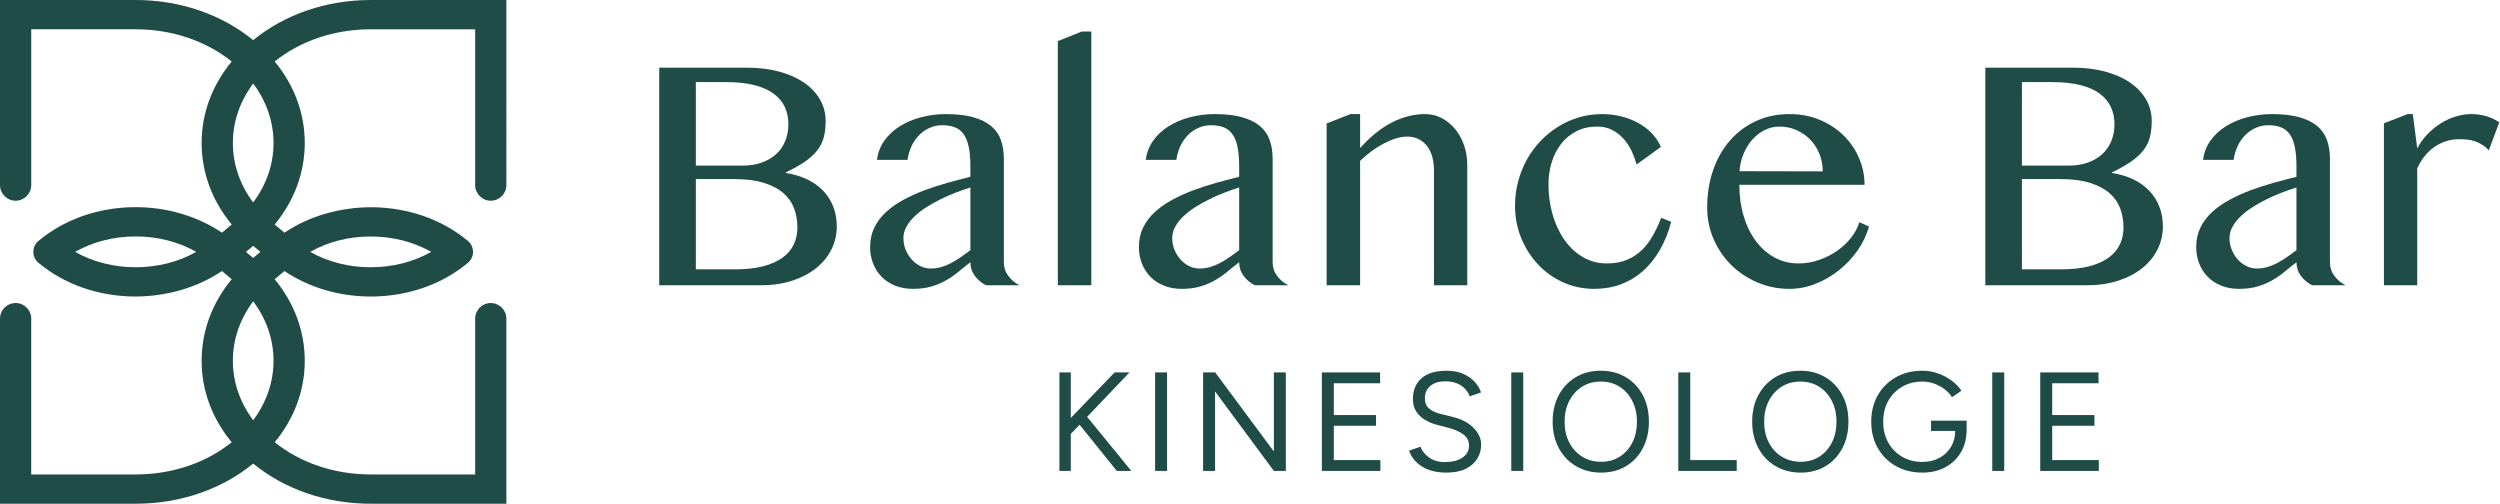 <?xml version="1.0" encoding="UTF-8" standalone="no"?>
<svg
   id="uuid-c71c73a0-6dcd-4155-831c-7727bb3c266c"
   data-name="Layer 1"
   viewBox="0 0 1200 242"
   version="1.1"
   sodipodi:docname="logop.svg"
   width="1200"
   height="242"
   inkscape:export-filename="temp\balance-bar-logo-h.svg"
   inkscape:export-xdpi="96"
   inkscape:export-ydpi="96"
   xmlns:inkscape="http://www.inkscape.org/namespaces/inkscape"
   xmlns:sodipodi="http://sodipodi.sourceforge.net/DTD/sodipodi-0.dtd"
   xmlns="http://www.w3.org/2000/svg"
   xmlns:svg="http://www.w3.org/2000/svg">
  <sodipodi:namedview
     id="namedview57"
     pagecolor="#ffffff"
     bordercolor="#000000"
     borderopacity="0.25"
     inkscape:showpageshadow="2"
     inkscape:pageopacity="0.0"
     inkscape:pagecheckerboard="0"
     inkscape:deskcolor="#d1d1d1"
     showgrid="false" />
  <defs
     id="defs4">
    <style
       id="style2">
      .uuid-3e8be320-a284-4f99-ac0c-953080ea3467 {
        fill: #1f4c46;
      }
    </style>
  </defs>
  <g
     id="g28"
     style="display:inline"
     transform="translate(-320.084,0.007)">
    <path
       class="uuid-3e8be320-a284-4f99-ac0c-953080ea3467"
       d="m 563.143,152.941 c 0,-4.132 -3.361,-7.493 -7.493,-7.493 -4.132,0 -7.493,3.361 -7.493,7.493 v 74.787 h -50.138 c -17.27,0 -33.505,-5.421 -46.088,-15.449 9.448,-11.458 14.433,-24.952 14.433,-39.122 0,-14.17 -4.989,-27.676 -14.445,-39.137 l 4.696,-3.925 c 11.689,7.896 26.332,12.232 41.389,12.232 h 0.008 l 0.813,-0.003 c 17.303,-0.176 33.588,-5.924 45.854,-16.184 1.561,-1.303 2.455,-3.217 2.455,-5.249 0.001,-2.033 -0.894,-3.945 -2.452,-5.249 -12.27,-10.26 -28.555,-16.008 -45.861,-16.184 -15.456,-0.071 -30.358,4.225 -42.205,12.229 l -4.698,-3.927 c 9.456,-11.46 14.447,-24.964 14.447,-39.136 0,-14.172 -4.985,-27.667 -14.436,-39.128 12.423,-9.968 28.734,-15.443 46.091,-15.443 h 50.138 v 74.787 c 0,4.132 3.361,7.493 7.493,7.493 4.132,0 7.493,-3.361 7.493,-7.493 V -0.004 h -65.124 c -21.204,0 -41.194,6.834 -56.403,19.263 C 426.411,6.831 406.418,-0.004 385.21,-0.004 H 320.088 V 88.839 c 0,4.132 3.361,7.493 7.493,7.493 4.132,0 7.494,-3.361 7.494,-7.493 v -74.787 h 50.136 c 17.27,0 33.506,5.421 46.088,15.449 -9.448,11.46 -14.432,24.952 -14.432,39.122 0,14.17 4.99,27.674 14.444,39.137 l -4.693,3.925 c -11.701,-7.911 -26.353,-12.256 -41.407,-12.256 -17.59,0 -34.161,5.759 -46.662,16.213 -1.558,1.303 -2.452,3.215 -2.452,5.248 0,2.033 0.894,3.945 2.454,5.249 12.27,10.26 28.555,16.008 45.857,16.184 15.373,0.071 30.321,-4.2 42.209,-12.229 l 4.696,3.927 c -9.456,11.46 -14.445,24.964 -14.445,39.136 0,14.172 4.985,27.667 14.436,39.126 -12.425,9.971 -28.725,15.444 -46.093,15.444 h -50.136 v -74.787 c 0,-4.132 -3.361,-7.493 -7.494,-7.493 -4.132,0 -7.493,3.361 -7.493,7.493 v 88.843 h 65.123 c 21.207,0 41.2,-6.835 56.404,-19.265 15.204,12.43 35.195,19.265 56.404,19.265 h 65.124 v -88.843 z m -65.124,-39.432 c 10.514,0 20.506,2.545 29.064,7.381 -8.557,4.836 -18.549,7.381 -29.064,7.381 -10.515,0 -20.507,-2.545 -29.064,-7.381 8.557,-4.836 18.549,-7.381 29.064,-7.381 z m -112.808,14.762 c -10.515,0 -20.509,-2.545 -29.07,-7.384 8.565,-4.85 18.559,-7.402 29.07,-7.402 10.511,0 20.505,2.553 29.069,7.402 -8.559,4.839 -18.553,7.384 -29.069,7.384 z m 56.129,92.557 -0.049,-0.059 3e-4,-3e-4 0.062,0.043 -0.014,0.017 z m 0.275,-19.134 c -6.394,-8.538 -9.761,-18.363 -9.761,-28.536 0,-10.173 3.367,-19.999 9.761,-28.536 6.394,8.541 9.763,18.366 9.763,28.536 0,10.17 -3.369,19.997 -9.763,28.536 z m -3.466,-80.804 3.466,-2.899 3.466,2.899 -3.468,2.899 -3.465,-2.899 z m 3.466,-23.731 c -6.394,-8.538 -9.761,-18.363 -9.761,-28.536 0,-10.173 3.367,-20 9.761,-28.536 6.394,8.539 9.763,18.364 9.763,28.536 0,10.172 -3.369,19.997 -9.763,28.536 z"
       id="path26" />
  </g>
  <g
     id="g54"
     transform="translate(316.357,-273.883)"
     style="display:inline">
    <polygon
       class="uuid-3e8be320-a284-4f99-ac0c-953080ea3467"
       points="197.63,452.642 192.161,452.642 192.161,499.927 197.63,499.927 197.63,482.161 201.841,477.747 219.717,499.927 226.676,499.927 205.456,473.959 225.797,452.642 218.639,452.642 197.63,474.511 "
       id="polygon30" />
    <rect
       class="uuid-3e8be320-a284-4f99-ac0c-953080ea3467"
       x="238.093"
       y="452.642"
       width="5.739"
       height="47.285"
       id="rect32" />
    <polygon
       class="uuid-3e8be320-a284-4f99-ac0c-953080ea3467"
       points="261.126,499.927 266.865,499.927 266.865,461.761 295.103,499.927 300.842,499.927 300.842,452.642 295.103,452.642 295.103,490.604 266.936,452.642 261.126,452.642 "
       id="polygon34" />
    <polygon
       class="uuid-3e8be320-a284-4f99-ac0c-953080ea3467"
       points="323.874,473.113 323.874,457.847 346.098,457.847 346.098,452.642 318.135,452.642 318.135,499.927 346.236,499.927 346.236,494.727 323.874,494.727 323.874,478.247 344.142,478.247 344.142,473.113 "
       id="polygon36" />
    <path
       class="uuid-3e8be320-a284-4f99-ac0c-953080ea3467"
       d="m 380.345,473.855 -5.2,-1.286 c -2.253,-0.539 -4.073,-1.385 -5.469,-2.529 -1.397,-1.149 -2.095,-2.804 -2.095,-4.969 0,-2.518 0.891,-4.513 2.666,-5.975 1.781,-1.462 4.178,-2.193 7.195,-2.193 2.881,0 5.338,0.638 7.361,1.924 2.028,1.281 3.468,3.051 4.326,5.299 l 5.403,-1.891 c -0.589,-1.797 -1.589,-3.479 -3.007,-5.03 -1.418,-1.556 -3.254,-2.836 -5.502,-3.853 -2.254,-1.012 -4.931,-1.517 -8.042,-1.517 -5.222,0 -9.218,1.204 -11.989,3.611 -2.771,2.413 -4.156,5.755 -4.156,10.032 0,2.298 0.533,4.266 1.589,5.909 1.061,1.644 2.479,2.996 4.255,4.057 1.781,1.055 3.727,1.858 5.843,2.397 l 5.2,1.352 c 3.018,0.764 5.453,1.831 7.3,3.205 1.841,1.374 2.765,3.166 2.765,5.371 0,2.386 -1.034,4.304 -3.106,5.744 -2.072,1.44 -4.931,2.16 -8.575,2.16 -2.974,0 -5.486,-0.731 -7.536,-2.199 -2.045,-1.462 -3.408,-3.183 -4.085,-5.167 l -5.469,1.896 c 0.445,1.396 1.149,2.71 2.094,3.947 0.946,1.242 2.16,2.364 3.644,3.381 1.49,1.011 3.243,1.803 5.272,2.364 2.023,0.561 4.343,0.841 6.954,0.841 3.65,0 6.701,-0.594 9.152,-1.786 2.457,-1.193 4.315,-2.814 5.574,-4.865 1.259,-2.05 1.891,-4.31 1.891,-6.789 0,-2.88 -1.226,-5.574 -3.683,-8.069 -2.452,-2.501 -5.975,-4.293 -10.571,-5.371 z"
       id="path38" />
    <rect
       class="uuid-3e8be320-a284-4f99-ac0c-953080ea3467"
       x="409.056"
       y="452.642"
       width="5.739"
       height="47.285"
       id="rect40" />
    <path
       class="uuid-3e8be320-a284-4f99-ac0c-953080ea3467"
       d="m 464.07,454.973 c -3.491,-2.094 -7.509,-3.139 -12.055,-3.139 -4.551,0 -8.559,1.033 -12.027,3.106 -3.463,2.072 -6.179,4.942 -8.135,8.614 -1.963,3.672 -2.941,7.916 -2.941,12.731 0,4.777 0.989,9.009 2.974,12.698 1.979,3.694 4.727,6.58 8.24,8.647 3.513,2.072 7.542,3.106 12.094,3.106 4.502,0 8.476,-1.033 11.917,-3.106 3.447,-2.067 6.14,-4.953 8.075,-8.647 1.935,-3.689 2.903,-7.921 2.903,-12.698 0,-4.771 -0.968,-8.993 -2.903,-12.665 -1.935,-3.667 -4.65,-6.553 -8.141,-8.647 z m 3.106,31.311 c -1.462,2.88 -3.474,5.145 -6.041,6.789 -2.567,1.644 -5.541,2.463 -8.916,2.463 -3.425,0 -6.465,-0.819 -9.12,-2.463 -2.66,-1.644 -4.727,-3.909 -6.217,-6.789 -1.484,-2.88 -2.226,-6.217 -2.226,-9.999 0,-3.738 0.742,-7.058 2.226,-9.96 1.49,-2.908 3.535,-5.178 6.146,-6.822 2.611,-1.643 5.607,-2.468 8.987,-2.468 3.419,0 6.426,0.825 9.015,2.468 2.589,1.644 4.628,3.914 6.113,6.822 1.49,2.902 2.232,6.223 2.232,9.96 0,3.782 -0.731,7.119 -2.199,9.999 z"
       id="path42" />
    <polygon
       class="uuid-3e8be320-a284-4f99-ac0c-953080ea3467"
       points="517.258,499.927 517.258,494.727 494.968,494.727 494.968,452.642 489.229,452.642 489.229,499.927 "
       id="polygon44" />
    <path
       class="uuid-3e8be320-a284-4f99-ac0c-953080ea3467"
       d="m 559.849,454.973 c -3.491,-2.094 -7.509,-3.139 -12.055,-3.139 -4.551,0 -8.559,1.033 -12.027,3.106 -3.463,2.072 -6.179,4.942 -8.135,8.614 -1.963,3.672 -2.941,7.916 -2.941,12.731 0,4.777 0.989,9.009 2.974,12.698 1.979,3.694 4.728,6.58 8.24,8.647 3.513,2.072 7.542,3.106 12.093,3.106 4.502,0 8.476,-1.033 11.917,-3.106 3.447,-2.067 6.14,-4.953 8.075,-8.647 1.935,-3.689 2.902,-7.921 2.902,-12.698 0,-4.771 -0.968,-8.993 -2.902,-12.665 -1.935,-3.667 -4.65,-6.553 -8.141,-8.647 z m 3.106,31.311 c -1.462,2.88 -3.474,5.145 -6.041,6.789 -2.567,1.644 -5.541,2.463 -8.916,2.463 -3.425,0 -6.464,-0.819 -9.12,-2.463 -2.66,-1.644 -4.727,-3.909 -6.217,-6.789 -1.484,-2.88 -2.226,-6.217 -2.226,-9.999 0,-3.738 0.742,-7.058 2.226,-9.96 1.49,-2.908 3.535,-5.178 6.146,-6.822 2.611,-1.643 5.607,-2.468 8.988,-2.468 3.419,0 6.426,0.825 9.015,2.468 2.589,1.644 4.628,3.914 6.113,6.822 1.49,2.902 2.232,6.223 2.232,9.96 0,3.782 -0.731,7.119 -2.199,9.999 z"
       id="path46" />
    <path
       class="uuid-3e8be320-a284-4f99-ac0c-953080ea3467"
       d="m 610.543,480.742 h 11.599 c -0.041,2.86 -0.702,5.397 -2.007,7.602 -1.352,2.27 -3.21,4.051 -5.574,5.332 -2.364,1.286 -5.079,1.929 -8.141,1.929 -3.645,0 -6.899,-0.836 -9.763,-2.501 -2.858,-1.666 -5.085,-3.953 -6.684,-6.855 -1.599,-2.908 -2.396,-6.206 -2.396,-9.9 0,-3.826 0.808,-7.179 2.429,-10.059 1.622,-2.886 3.853,-5.145 6.69,-6.789 2.836,-1.643 6.08,-2.468 9.724,-2.468 1.847,0 3.683,0.319 5.508,0.946 1.819,0.632 3.496,1.523 5.03,2.671 1.528,1.143 2.748,2.441 3.65,3.881 l 4.524,-3.106 c -1.215,-1.847 -2.814,-3.491 -4.799,-4.931 -1.979,-1.44 -4.161,-2.578 -6.552,-3.414 -2.385,-0.83 -4.837,-1.248 -7.36,-1.248 -4.821,0 -9.075,1.044 -12.764,3.139 -3.694,2.094 -6.585,4.98 -8.68,8.647 -2.095,3.672 -3.144,7.915 -3.144,12.731 0,4.733 1.05,8.933 3.144,12.599 2.095,3.672 4.986,6.553 8.68,8.647 3.689,2.094 7.943,3.139 12.764,3.139 4.144,0 7.811,-0.863 11.01,-2.6 3.199,-1.732 5.695,-4.139 7.498,-7.223 1.772,-3.031 2.663,-6.584 2.693,-10.64 l 0.011,-0.002 v -4.458 h -17.09 v 4.931 z"
       id="path48" />
    <rect
       class="uuid-3e8be320-a284-4f99-ac0c-953080ea3467"
       x="639.929"
       y="452.642"
       width="5.739"
       height="47.285"
       id="rect50" />
    <polygon
       class="uuid-3e8be320-a284-4f99-ac0c-953080ea3467"
       points="688.968,473.113 668.701,473.113 668.701,457.847 690.925,457.847 690.925,452.642 662.962,452.642 662.962,499.927 691.062,499.927 691.062,494.727 668.701,494.727 668.701,478.247 688.968,478.247 "
       id="polygon52" />
  </g>
  <g
     id="g426"
     style="display:inline"
     transform="translate(36.357,-273.883)">
    <path
       class="uuid-3e8be320-a284-4f99-ac0c-953080ea3467"
       d="m 358.65,365.317 c -2.129,-2.18 -4.688,-3.978 -7.681,-5.396 -2.993,-1.418 -6.355,-2.415 -10.082,-2.993 v -0.316 c 3.727,-1.784 6.812,-3.531 9.255,-5.238 2.441,-1.705 4.397,-3.517 5.869,-5.436 1.47,-1.915 2.492,-4.004 3.072,-6.26 0.578,-2.259 0.866,-4.832 0.866,-7.72 0,-3.782 -0.92,-7.247 -2.757,-10.398 -1.839,-3.149 -4.424,-5.853 -7.76,-8.112 -3.335,-2.257 -7.325,-4.004 -11.973,-5.238 -4.646,-1.234 -9.753,-1.851 -15.32,-1.851 h -42.062 v 104.447 h 48.758 c 5.566,0 10.594,-0.734 15.084,-2.205 4.49,-1.47 8.322,-3.477 11.5,-6.025 3.177,-2.548 5.618,-5.54 7.325,-8.98 1.707,-3.44 2.562,-7.129 2.562,-11.067 0,-3.466 -0.58,-6.656 -1.733,-9.572 -1.157,-2.914 -2.797,-5.459 -4.923,-7.639 z m -61.008,-52.028 h 14.495 c 5.25,0 9.753,0.473 13.508,1.418 3.754,0.946 6.854,2.31 9.295,4.096 2.443,1.784 4.241,3.926 5.396,6.419 1.155,2.494 1.733,5.266 1.733,8.31 0,2.836 -0.487,5.475 -1.458,7.918 -0.971,2.441 -2.401,4.542 -4.292,6.3 -1.891,1.76 -4.201,3.139 -6.931,4.136 -2.732,0.999 -5.857,1.497 -9.374,1.497 h -22.371 v -40.094 z m 46.986,77.981 c -1.181,2.469 -2.993,4.583 -5.434,6.341 -2.443,1.76 -5.542,3.125 -9.295,4.096 -3.756,0.971 -8.181,1.456 -13.273,1.456 h -18.985 v -43.322 h 18.433 c 5.617,0 10.357,0.605 14.218,1.812 3.859,1.209 6.982,2.848 9.373,4.923 2.388,2.075 4.106,4.53 5.159,7.364 1.05,2.837 1.574,5.908 1.574,9.216 0,2.943 -0.59,5.647 -1.772,8.114 z"
       id="path6-3"
       style="fill:#1f4c46" />
    <path
       class="uuid-3e8be320-a284-4f99-ac0c-953080ea3467"
       d="m 447.656,406.355 c -1.444,-1.917 -2.166,-4.108 -2.166,-6.577 v -49.783 c 0,-3.202 -0.459,-6.13 -1.379,-8.782 -0.918,-2.65 -2.455,-4.896 -4.607,-6.735 -2.154,-1.837 -5.016,-3.268 -8.586,-4.292 -3.57,-1.025 -7.981,-1.537 -13.233,-1.537 -4.097,0 -8.049,0.5 -11.854,1.497 -3.808,0.999 -7.208,2.429 -10.2,4.292 -2.993,1.865 -5.475,4.164 -7.443,6.893 -1.97,2.732 -3.165,5.829 -3.584,9.295 h 14.651 c 0.315,-2.257 0.932,-4.397 1.851,-6.421 0.918,-2.019 2.099,-3.78 3.545,-5.277 1.442,-1.495 3.111,-2.69 5,-3.584 1.891,-0.892 3.964,-1.339 6.223,-1.339 2.364,0 4.397,0.329 6.104,0.985 1.707,0.657 3.111,1.76 4.215,3.309 1.102,1.549 1.917,3.584 2.441,6.104 0.524,2.52 0.789,5.62 0.789,9.295 v 5.042 c -3.572,0.892 -7.247,1.863 -11.027,2.914 -3.782,1.05 -7.459,2.245 -11.029,3.584 -3.571,1.339 -6.931,2.862 -10.082,4.569 -3.151,1.707 -5.92,3.65 -8.31,5.827 -2.39,2.18 -4.267,4.662 -5.631,7.445 -1.367,2.783 -2.049,5.906 -2.049,9.372 0,2.837 0.485,5.489 1.458,7.956 0.971,2.47 2.336,4.597 4.096,6.381 1.759,1.786 3.91,3.191 6.459,4.215 2.547,1.023 5.396,1.535 8.547,1.535 3.412,0 6.419,-0.394 9.02,-1.181 2.599,-0.787 4.961,-1.798 7.089,-3.032 2.126,-1.234 4.095,-2.613 5.907,-4.136 1.812,-1.523 3.663,-2.993 5.554,-4.411 0,2.469 0.72,4.66 2.166,6.577 1.444,1.917 3.216,3.4 5.317,4.45 h 16.067 c -2.101,-1.05 -3.873,-2.534 -5.317,-4.45 z m -18.233,-12.406 c -1.576,1.208 -3.125,2.338 -4.648,3.386 -1.523,1.052 -3.046,1.984 -4.569,2.797 -1.523,0.815 -3.097,1.458 -4.725,1.931 -1.628,0.473 -3.335,0.708 -5.119,0.708 -1.681,0 -3.309,-0.38 -4.884,-1.141 -1.577,-0.761 -2.967,-1.812 -4.176,-3.151 -1.209,-1.339 -2.18,-2.888 -2.914,-4.648 -0.736,-1.758 -1.104,-3.636 -1.104,-5.631 0,-1.891 0.473,-3.703 1.418,-5.436 0.946,-1.733 2.231,-3.386 3.859,-4.963 1.628,-1.575 3.519,-3.044 5.671,-4.411 2.154,-1.365 4.413,-2.639 6.775,-3.819 2.364,-1.181 4.779,-2.245 7.248,-3.191 2.466,-0.945 4.856,-1.784 7.168,-2.52 v 30.09 z"
       id="path8-7"
       style="fill:#1f4c46" />
    <polygon
       class="uuid-3e8be320-a284-4f99-ac0c-953080ea3467"
       points="207.396,288.975 202.748,288.975 191.327,293.544 191.327,410.751 207.396,410.751 "
       id="polygon10-7"
       style="fill:#1f4c46"
       transform="translate(280.078,0.054)" />
    <path
       class="uuid-3e8be320-a284-4f99-ac0c-953080ea3467"
       d="m 576.678,406.355 c -1.444,-1.917 -2.166,-4.108 -2.166,-6.577 v -49.783 c 0,-3.202 -0.459,-6.13 -1.379,-8.782 -0.918,-2.65 -2.455,-4.896 -4.607,-6.735 -2.154,-1.837 -5.016,-3.268 -8.586,-4.292 -3.57,-1.025 -7.981,-1.537 -13.233,-1.537 -4.096,0 -8.048,0.5 -11.854,1.497 -3.807,0.999 -7.208,2.429 -10.2,4.292 -2.993,1.865 -5.475,4.164 -7.443,6.893 -1.97,2.732 -3.165,5.829 -3.584,9.295 h 14.651 c 0.314,-2.257 0.931,-4.397 1.851,-6.421 0.918,-2.019 2.099,-3.78 3.544,-5.277 1.442,-1.495 3.112,-2.69 5,-3.584 1.891,-0.892 3.964,-1.339 6.223,-1.339 2.364,0 4.397,0.329 6.104,0.985 1.707,0.657 3.112,1.76 4.215,3.309 1.102,1.549 1.917,3.584 2.441,6.104 0.524,2.52 0.789,5.62 0.789,9.295 v 5.042 c -3.572,0.892 -7.247,1.863 -11.027,2.914 -3.782,1.05 -7.459,2.245 -11.029,3.584 -3.57,1.339 -6.931,2.862 -10.082,4.569 -3.151,1.707 -5.92,3.65 -8.31,5.827 -2.389,2.18 -4.267,4.662 -5.631,7.445 -1.367,2.783 -2.05,5.906 -2.05,9.372 0,2.837 0.485,5.489 1.458,7.956 0.971,2.47 2.336,4.597 4.096,6.381 1.759,1.786 3.91,3.191 6.458,4.215 2.547,1.023 5.396,1.535 8.547,1.535 3.412,0 6.418,-0.394 9.02,-1.181 2.599,-0.787 4.961,-1.798 7.089,-3.032 2.126,-1.234 4.095,-2.613 5.906,-4.136 1.812,-1.523 3.663,-2.993 5.554,-4.411 0,2.469 0.72,4.66 2.166,6.577 1.444,1.917 3.216,3.4 5.317,4.45 h 16.067 c -2.101,-1.05 -3.873,-2.534 -5.317,-4.45 z m -18.233,-12.406 c -1.576,1.208 -3.125,2.338 -4.648,3.386 -1.523,1.052 -3.046,1.984 -4.569,2.797 -1.523,0.815 -3.097,1.458 -4.726,1.931 -1.628,0.473 -3.335,0.708 -5.119,0.708 -1.681,0 -3.309,-0.38 -4.884,-1.141 -1.576,-0.761 -2.967,-1.812 -4.176,-3.151 -1.209,-1.339 -2.18,-2.888 -2.914,-4.648 -0.736,-1.758 -1.103,-3.636 -1.103,-5.631 0,-1.891 0.473,-3.703 1.418,-5.436 0.946,-1.733 2.231,-3.386 3.859,-4.963 1.628,-1.575 3.519,-3.044 5.671,-4.411 2.154,-1.365 4.413,-2.639 6.774,-3.819 2.364,-1.181 4.779,-2.245 7.248,-3.191 2.466,-0.945 4.856,-1.784 7.168,-2.52 v 30.09 z"
       id="path12-5"
       style="fill:#1f4c46" />
    <path
       class="uuid-3e8be320-a284-4f99-ac0c-953080ea3467"
       d="m 662.023,335.738 c -1.839,-2.205 -3.978,-3.938 -6.42,-5.198 -2.441,-1.26 -5.08,-1.891 -7.916,-1.891 -5.408,0 -10.739,1.353 -15.991,4.057 -5.251,2.706 -10.317,6.788 -15.201,12.25 v -16.307 h -4.569 l -11.5,4.49 v 77.667 h 16.07 v -59.706 c 1.784,-1.733 3.65,-3.309 5.592,-4.727 1.942,-1.416 3.898,-2.639 5.869,-3.661 1.968,-1.025 3.899,-1.824 5.79,-2.403 1.891,-0.578 3.675,-0.866 5.356,-0.866 1.889,0 3.61,0.354 5.159,1.064 1.549,0.708 2.902,1.746 4.057,3.111 1.155,1.365 2.048,3.058 2.678,5.08 0.629,2.022 0.946,4.371 0.946,7.05 v 55.06 h 15.99 v -57.817 c 0,-3.359 -0.526,-6.524 -1.577,-9.49 -1.05,-2.967 -2.494,-5.554 -4.332,-7.76 z"
       id="path14-4"
       style="fill:#1f4c46" />
    <path
       class="uuid-3e8be320-a284-4f99-ac0c-953080ea3467"
       d="m 757.096,386.82 c -1.471,2.652 -3.218,4.977 -5.237,6.971 -2.024,1.998 -4.411,3.584 -7.169,4.767 -2.757,1.181 -6.001,1.772 -9.728,1.772 -4.255,0 -8.102,-1.011 -11.54,-3.034 -3.44,-2.02 -6.381,-4.765 -8.822,-8.23 -2.443,-3.466 -4.334,-7.495 -5.673,-12.092 -1.339,-4.593 -2.008,-9.465 -2.008,-14.611 0,-3.78 0.524,-7.35 1.575,-10.711 1.05,-3.361 2.573,-6.302 4.569,-8.824 1.996,-2.52 4.437,-4.516 7.326,-5.985 2.886,-1.47 6.144,-2.205 9.767,-2.205 2.835,0 5.303,0.552 7.404,1.654 2.098,1.104 3.924,2.534 5.473,4.292 1.549,1.76 2.823,3.717 3.822,5.869 0.997,2.154 1.784,4.28 2.363,6.381 l 11.657,-8.428 c -1.05,-2.415 -2.52,-4.609 -4.411,-6.577 -1.891,-1.97 -4.071,-3.624 -6.537,-4.963 -2.469,-1.339 -5.172,-2.376 -8.114,-3.111 -2.941,-0.736 -6.013,-1.104 -9.216,-1.104 -3.833,0 -7.522,0.526 -11.067,1.576 -3.545,1.05 -6.866,2.534 -9.963,4.45 -3.099,1.917 -5.922,4.213 -8.468,6.891 -2.547,2.678 -4.727,5.645 -6.54,8.901 -1.812,3.258 -3.216,6.763 -4.213,10.515 -0.999,3.756 -1.497,7.655 -1.497,11.698 0,5.515 0.997,10.687 2.995,15.518 1.994,4.832 4.698,9.059 8.112,12.681 3.414,3.624 7.431,6.474 12.052,8.547 4.621,2.075 9.584,3.111 14.886,3.111 4.569,0 8.81,-0.722 12.723,-2.166 3.91,-1.444 7.429,-3.545 10.555,-6.302 3.123,-2.757 5.841,-6.13 8.151,-10.121 2.31,-3.99 4.148,-8.507 5.515,-13.547 l -4.804,-1.97 c -1.155,2.941 -2.469,5.738 -3.938,8.389 z"
       id="path16-5"
       style="fill:#1f4c46" />
    <path
       class="uuid-3e8be320-a284-4f99-ac0c-953080ea3467"
       d="m 852.247,387.884 c -1.837,2.362 -4.057,4.464 -6.656,6.302 -2.599,1.837 -5.501,3.321 -8.704,4.449 -3.204,1.131 -6.537,1.695 -10.005,1.695 -4.148,0 -7.955,-0.945 -11.421,-2.836 -3.465,-1.891 -6.458,-4.516 -8.98,-7.876 -2.52,-3.361 -4.476,-7.352 -5.867,-11.973 -1.392,-4.621 -2.089,-9.637 -2.089,-15.045 h 60.102 c 0,-4.462 -0.88,-8.743 -2.639,-12.839 -1.76,-4.096 -4.229,-7.706 -7.405,-10.832 -3.177,-3.123 -6.971,-5.617 -11.382,-7.483 -4.411,-1.863 -9.243,-2.797 -14.493,-2.797 -5.987,0 -11.409,1.131 -16.265,3.388 -4.858,2.259 -9.02,5.382 -12.485,9.374 -3.466,3.99 -6.144,8.731 -8.034,14.218 -1.891,5.487 -2.837,11.461 -2.837,17.919 0,5.356 1.037,10.41 3.111,15.163 2.075,4.753 4.896,8.889 8.468,12.406 3.57,3.519 7.76,6.302 12.564,8.349 4.804,2.047 9.937,3.072 15.399,3.072 4.148,0 8.245,-0.787 12.287,-2.364 4.043,-1.575 7.786,-3.713 11.226,-6.419 3.438,-2.704 6.446,-5.869 9.02,-9.492 2.572,-3.622 4.437,-7.508 5.592,-11.656 l -4.648,-2.049 c -0.736,2.522 -2.021,4.963 -3.859,7.326 z m -51.632,-40.33 c 1.128,-2.625 2.559,-4.896 4.293,-6.814 1.733,-1.917 3.703,-3.412 5.908,-4.49 2.205,-1.076 4.516,-1.614 6.931,-1.614 2.888,0 5.592,0.552 8.114,1.654 2.52,1.104 4.726,2.613 6.616,4.53 1.891,1.917 3.373,4.187 4.451,6.814 1.076,2.625 1.614,5.461 1.614,8.505 l -39.936,-0.077 c 0.21,-3.046 0.88,-5.881 2.01,-8.507 z"
       id="path18-9"
       style="fill:#1f4c46" />
    <path
       class="uuid-3e8be320-a284-4f99-ac0c-953080ea3467"
       d="m 995.172,365.317 c -2.129,-2.18 -4.688,-3.978 -7.681,-5.396 -2.993,-1.418 -6.355,-2.415 -10.082,-2.993 v -0.316 c 3.727,-1.784 6.812,-3.531 9.255,-5.238 2.441,-1.705 4.397,-3.517 5.869,-5.436 1.47,-1.915 2.492,-4.004 3.072,-6.26 0.578,-2.259 0.867,-4.832 0.867,-7.72 0,-3.782 -0.92,-7.247 -2.757,-10.398 -1.84,-3.149 -4.425,-5.853 -7.76,-8.112 -3.335,-2.257 -7.325,-4.004 -11.973,-5.238 -4.646,-1.234 -9.753,-1.851 -15.319,-1.851 h -42.062 v 104.447 h 48.758 c 5.566,0 10.594,-0.734 15.085,-2.205 4.49,-1.47 8.322,-3.477 11.5,-6.025 3.177,-2.548 5.618,-5.54 7.325,-8.98 1.707,-3.44 2.561,-7.129 2.561,-11.067 0,-3.466 -0.58,-6.656 -1.733,-9.572 -1.157,-2.914 -2.797,-5.459 -4.923,-7.639 z m -61.008,-52.028 h 14.495 c 5.25,0 9.753,0.473 13.508,1.418 3.754,0.946 6.854,2.31 9.295,4.096 2.443,1.784 4.241,3.926 5.396,6.419 1.155,2.494 1.733,5.266 1.733,8.31 0,2.836 -0.487,5.475 -1.458,7.918 -0.971,2.441 -2.401,4.542 -4.292,6.3 -1.891,1.76 -4.201,3.139 -6.931,4.136 -2.732,0.999 -5.857,1.497 -9.374,1.497 h -22.371 v -40.094 z m 46.986,77.981 c -1.181,2.469 -2.993,4.583 -5.434,6.341 -2.443,1.76 -5.542,3.125 -9.295,4.096 -3.756,0.971 -8.181,1.456 -13.273,1.456 h -18.985 v -43.322 h 18.433 c 5.617,0 10.357,0.605 14.218,1.812 3.859,1.209 6.982,2.848 9.373,4.923 2.388,2.075 4.106,4.53 5.159,7.364 1.05,2.837 1.574,5.908 1.574,9.216 0,2.943 -0.59,5.647 -1.772,8.114 z"
       id="path20-5"
       style="fill:#1f4c46" />
    <path
       class="uuid-3e8be320-a284-4f99-ac0c-953080ea3467"
       d="m 1084.178,406.355 c -1.444,-1.917 -2.166,-4.108 -2.166,-6.577 v -49.783 c 0,-3.202 -0.459,-6.13 -1.379,-8.782 -0.918,-2.65 -2.455,-4.896 -4.607,-6.735 -2.154,-1.837 -5.016,-3.268 -8.586,-4.292 -3.57,-1.025 -7.981,-1.537 -13.233,-1.537 -4.097,0 -8.048,0.5 -11.854,1.497 -3.808,0.999 -7.208,2.429 -10.2,4.292 -2.993,1.865 -5.475,4.164 -7.443,6.893 -1.97,2.732 -3.165,5.829 -3.584,9.295 h 14.651 c 0.315,-2.257 0.932,-4.397 1.852,-6.421 0.918,-2.019 2.098,-3.78 3.544,-5.277 1.442,-1.495 3.112,-2.69 5,-3.584 1.891,-0.892 3.964,-1.339 6.223,-1.339 2.363,0 4.397,0.329 6.104,0.985 1.707,0.657 3.112,1.76 4.215,3.309 1.102,1.549 1.917,3.584 2.441,6.104 0.524,2.52 0.789,5.62 0.789,9.295 v 5.042 c -3.572,0.892 -7.247,1.863 -11.027,2.914 -3.782,1.05 -7.459,2.245 -11.029,3.584 -3.571,1.339 -6.931,2.862 -10.082,4.569 -3.151,1.707 -5.92,3.65 -8.31,5.827 -2.39,2.18 -4.267,4.662 -5.631,7.445 -1.367,2.783 -2.049,5.906 -2.049,9.372 0,2.837 0.485,5.489 1.458,7.956 0.971,2.47 2.336,4.597 4.096,6.381 1.759,1.786 3.91,3.191 6.459,4.215 2.547,1.023 5.396,1.535 8.547,1.535 3.412,0 6.419,-0.394 9.02,-1.181 2.599,-0.787 4.961,-1.798 7.09,-3.032 2.126,-1.234 4.094,-2.613 5.906,-4.136 1.812,-1.523 3.663,-2.993 5.554,-4.411 0,2.469 0.72,4.66 2.166,6.577 1.444,1.917 3.216,3.4 5.317,4.45 h 16.067 c -2.101,-1.05 -3.873,-2.534 -5.317,-4.45 z m -18.233,-12.406 c -1.576,1.208 -3.125,2.338 -4.648,3.386 -1.523,1.052 -3.046,1.984 -4.569,2.797 -1.523,0.815 -3.097,1.458 -4.726,1.931 -1.628,0.473 -3.335,0.708 -5.119,0.708 -1.681,0 -3.309,-0.38 -4.884,-1.141 -1.576,-0.761 -2.967,-1.812 -4.176,-3.151 -1.209,-1.339 -2.18,-2.888 -2.914,-4.648 -0.736,-1.758 -1.104,-3.636 -1.104,-5.631 0,-1.891 0.473,-3.703 1.418,-5.436 0.946,-1.733 2.231,-3.386 3.859,-4.963 1.628,-1.575 3.519,-3.044 5.671,-4.411 2.154,-1.365 4.413,-2.639 6.774,-3.819 2.364,-1.181 4.779,-2.245 7.248,-3.191 2.466,-0.945 4.856,-1.784 7.168,-2.52 v 30.09 z"
       id="path22-3"
       style="fill:#1f4c46" />
    <path
       class="uuid-3e8be320-a284-4f99-ac0c-953080ea3467"
       d="m 1156.882,329.594 c -2.285,-0.629 -4.609,-0.945 -6.973,-0.945 -2.627,0 -5.212,0.407 -7.758,1.222 -2.548,0.815 -4.963,1.956 -7.247,3.426 -2.285,1.47 -4.372,3.204 -6.262,5.198 -1.889,1.996 -3.465,4.201 -4.726,6.616 l -2.126,-16.463 h -2.443 l -11.421,4.411 v 77.746 h 15.99 v -56.162 c 1.102,-2.364 2.389,-4.425 3.859,-6.183 1.47,-1.758 3.072,-3.203 4.805,-4.334 1.733,-1.127 3.558,-1.98 5.475,-2.559 1.917,-0.578 3.873,-0.866 5.868,-0.866 1.26,0 2.52,0.053 3.78,0.158 1.26,0.105 2.494,0.354 3.703,0.748 1.207,0.394 2.39,0.945 3.545,1.654 1.155,0.71 2.257,1.642 3.307,2.797 l 5.042,-13.468 c -1.996,-1.367 -4.136,-2.364 -6.419,-2.995 z"
       id="path24-7"
       style="fill:#1f4c46" />
  </g>
</svg>
